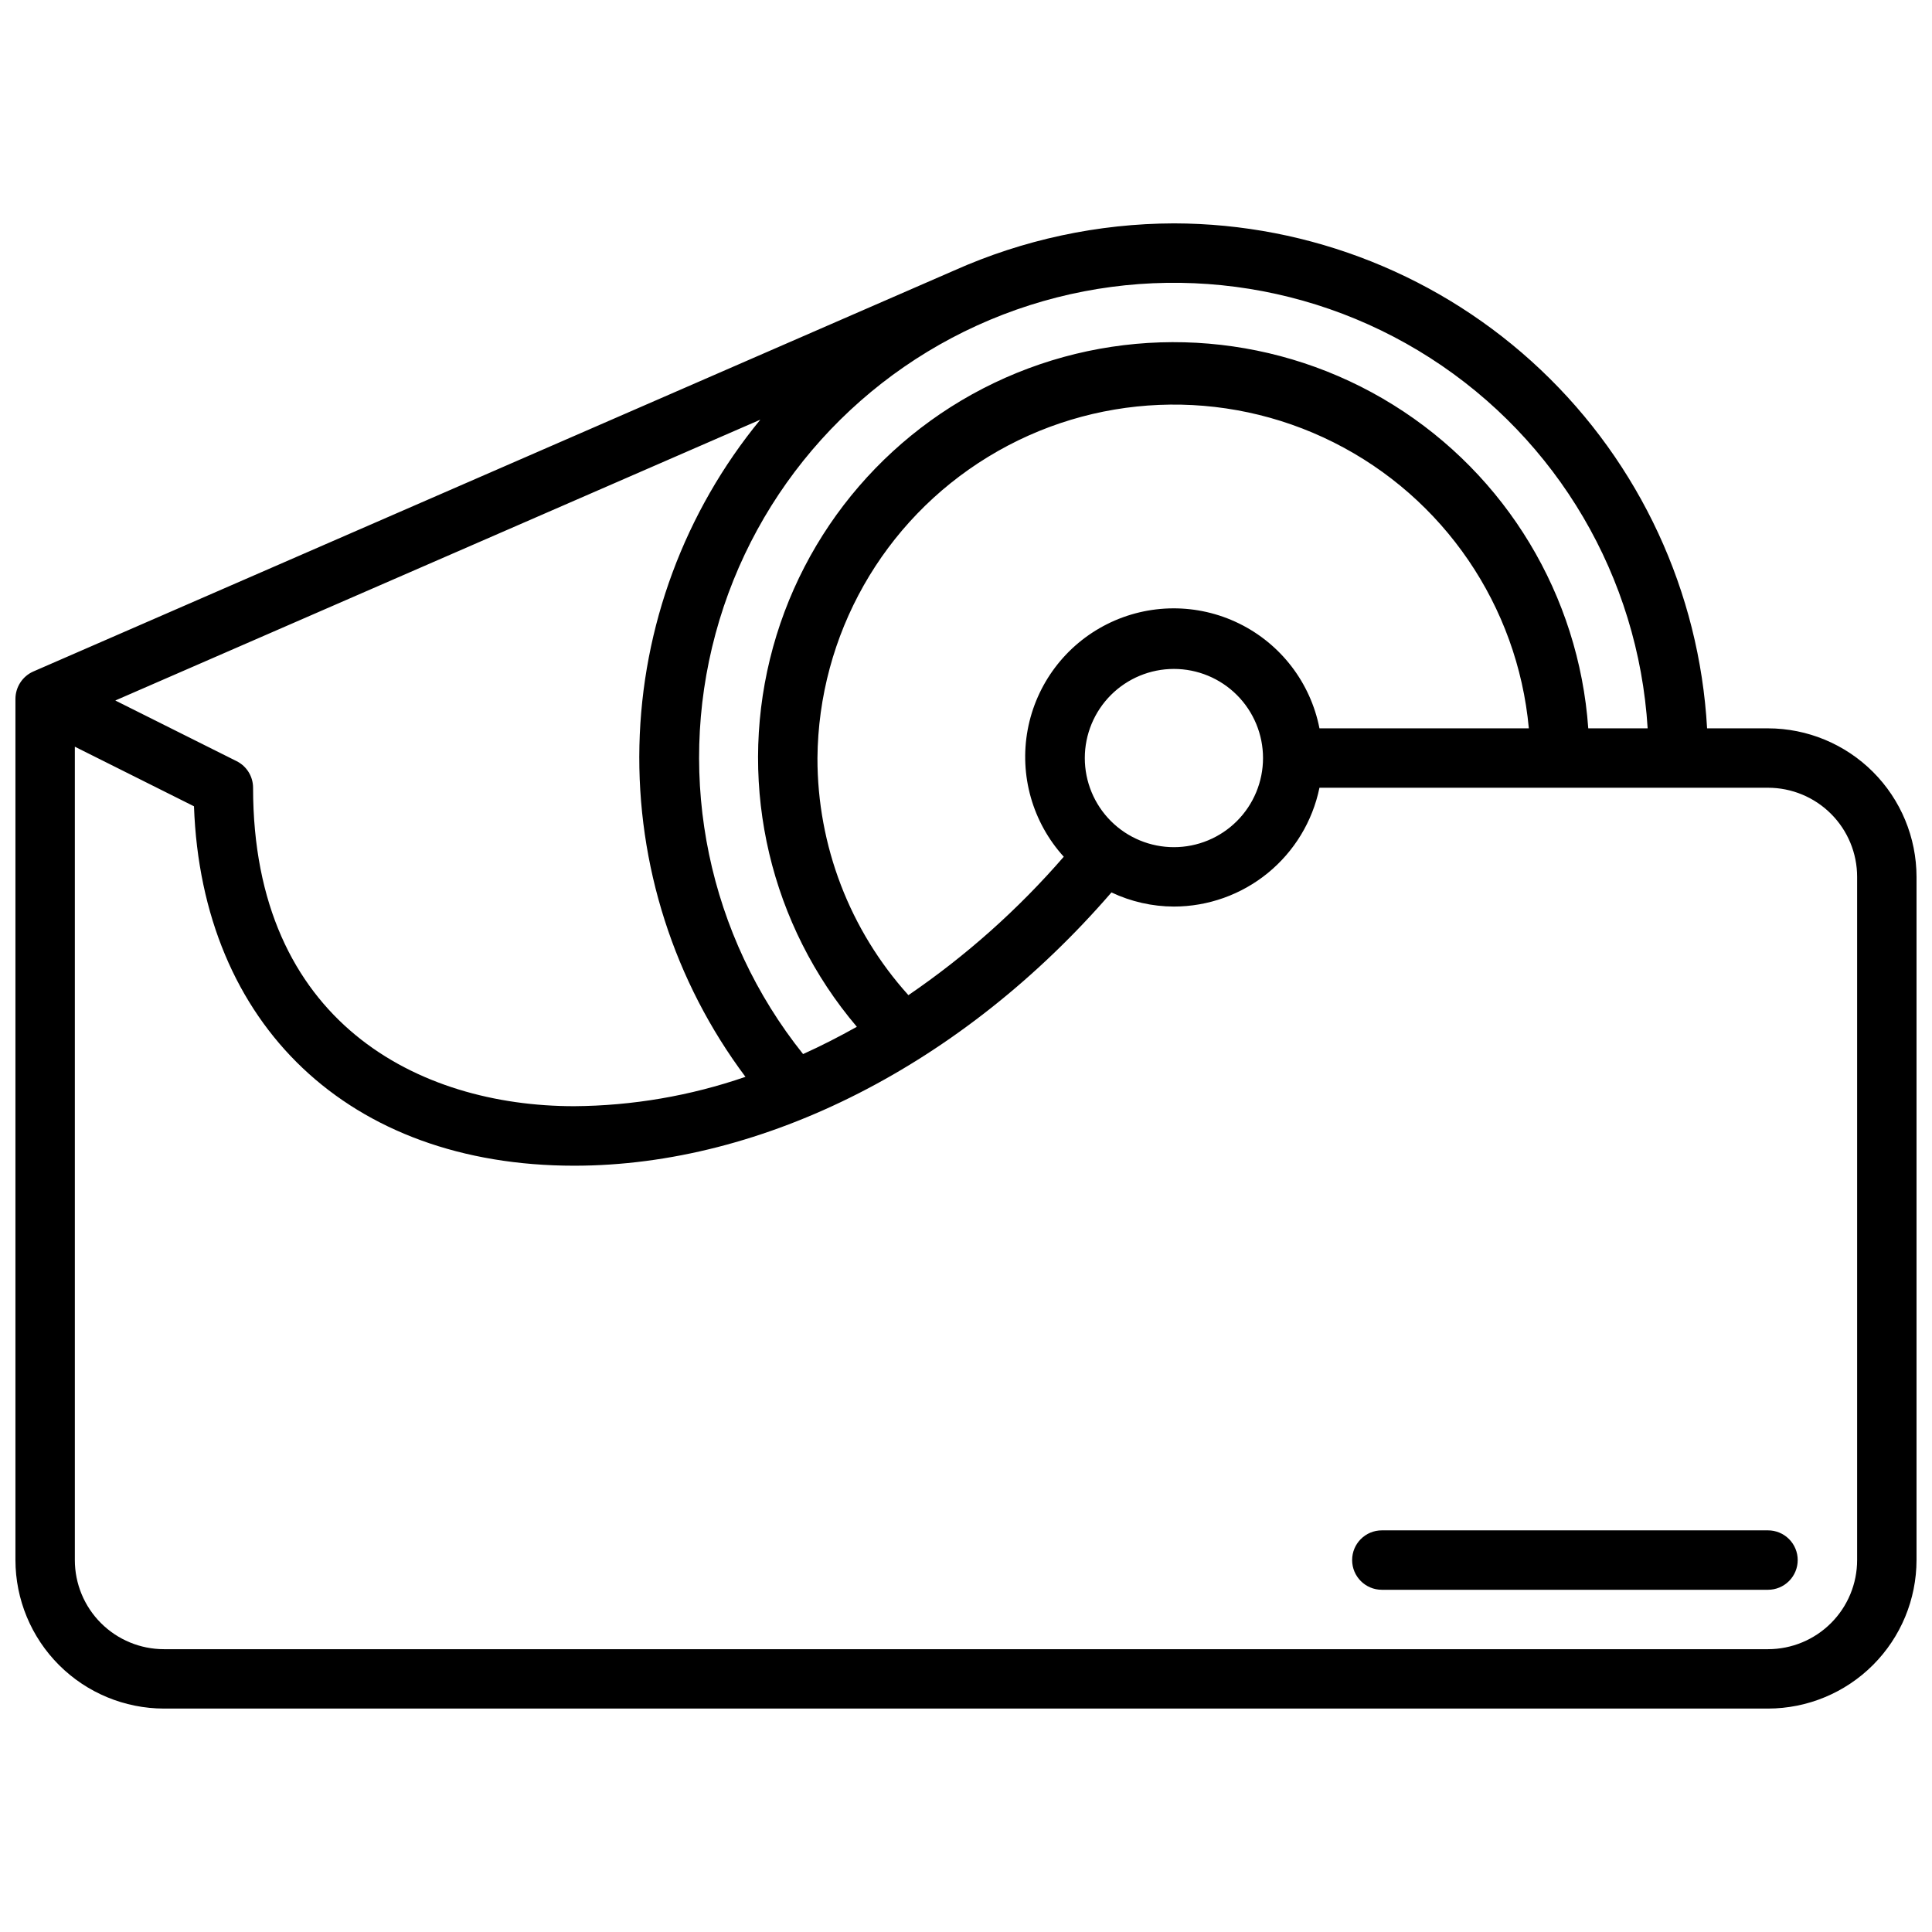 <?xml version="1.0" encoding="UTF-8"?>
<!-- Uploaded to: SVG Repo, www.svgrepo.com, Generator: SVG Repo Mixer Tools -->
<svg width="800px" height="800px" version="1.1" viewBox="144 144 512 512" xmlns="http://www.w3.org/2000/svg">
 <defs>
  <clipPath id="a">
   <path d="m148.09 203h503.81v394h-503.81z"/>
  </clipPath>
 </defs>
 <g clip-path="url(#a)">
  <path d="m612.54 337.02h-16.145c-2.023-36.125-17.785-70.109-44.055-94.992-26.27-24.879-61.059-38.773-97.242-38.832-20.074 0.051-39.918 4.309-58.25 12.492l-244.03 106.27h-0.004c-2.875 1.281-4.727 4.137-4.723 7.289v228.18c0.012 10.438 4.164 20.441 11.543 27.82 7.379 7.379 17.383 11.527 27.816 11.543h425.09c10.434-0.016 20.438-4.164 27.816-11.543 7.379-7.379 11.531-17.383 11.543-27.82v-181.05c-0.012-10.434-4.164-20.441-11.543-27.82-7.379-7.375-17.383-11.527-27.816-11.539zm-31.891 0h-15.742c-2.5-35.215-21.73-67.098-51.711-85.738-29.984-18.641-67.082-21.781-99.77-8.445-32.688 13.34-57 41.539-65.383 75.832s0.18 70.527 23.031 97.441c-4.723 2.637-9.445 5.062-14.25 7.227-25.047-31.32-33.664-72.703-23.195-111.42 10.465-38.715 38.762-70.117 76.18-84.547s79.473-10.156 113.22 11.504c33.75 21.664 55.152 58.117 57.617 98.145zm-86.977 0c-2.363-12.078-10.242-22.359-21.289-27.777-11.051-5.422-24-5.363-35 0.16s-18.781 15.871-21.035 27.973c-2.25 12.098 1.285 24.555 9.562 33.668-12.09 13.945-25.926 26.277-41.172 36.684-15.543-17.234-24.137-39.629-24.105-62.836 0.273-32.621 17.363-62.797 45.199-79.809 27.836-17.016 62.48-18.461 91.637-3.828 29.156 14.637 48.699 43.277 51.691 75.766zm-62.188 7.871c0-6.262 2.488-12.27 6.914-16.699 4.43-4.43 10.438-6.918 16.699-6.918 6.266 0 12.27 2.488 16.699 6.918 4.43 4.43 6.918 10.438 6.918 16.699s-2.488 12.27-6.918 16.699c-4.43 4.43-10.434 6.918-16.699 6.918-6.262 0-12.27-2.488-16.699-6.918-4.426-4.43-6.914-10.438-6.914-16.699zm-89.957 84.492c-14.598 5.035-29.922 7.66-45.363 7.769-41.141 0-85.098-22.199-85.098-84.391 0-2.984-1.684-5.711-4.356-7.043l-32.156-16.078 170.94-74.422c-20.047 24.406-31.328 54.828-32.043 86.402-0.711 31.574 9.184 62.477 28.109 87.762zm294.63 128.05c0 6.266-2.488 12.273-6.918 16.699-4.43 4.43-10.438 6.918-16.699 6.918h-425.09c-6.262 0-12.27-2.488-16.699-6.918-4.43-4.426-6.918-10.434-6.918-16.699v-215.55l31.574 15.793c2.078 58.016 41.156 95.25 100.76 95.25 50.383 0 103.12-27 142.38-72.422 5.176 2.449 10.824 3.731 16.547 3.746 9.07-0.012 17.859-3.148 24.887-8.883 7.027-5.738 11.859-13.719 13.688-22.605h118.87c6.262 0 12.27 2.488 16.699 6.918 4.43 4.43 6.918 10.434 6.918 16.699zm-15.742 0h-0.004c0 2.09-0.828 4.09-2.305 5.566-1.477 1.477-3.477 2.309-5.566 2.309h-102.34c-4.348 0-7.871-3.527-7.871-7.875s3.523-7.871 7.871-7.871h102.34c2.09 0 4.09 0.828 5.566 2.305 1.477 1.477 2.305 3.481 2.305 5.566z"/>
 </g>
</svg>